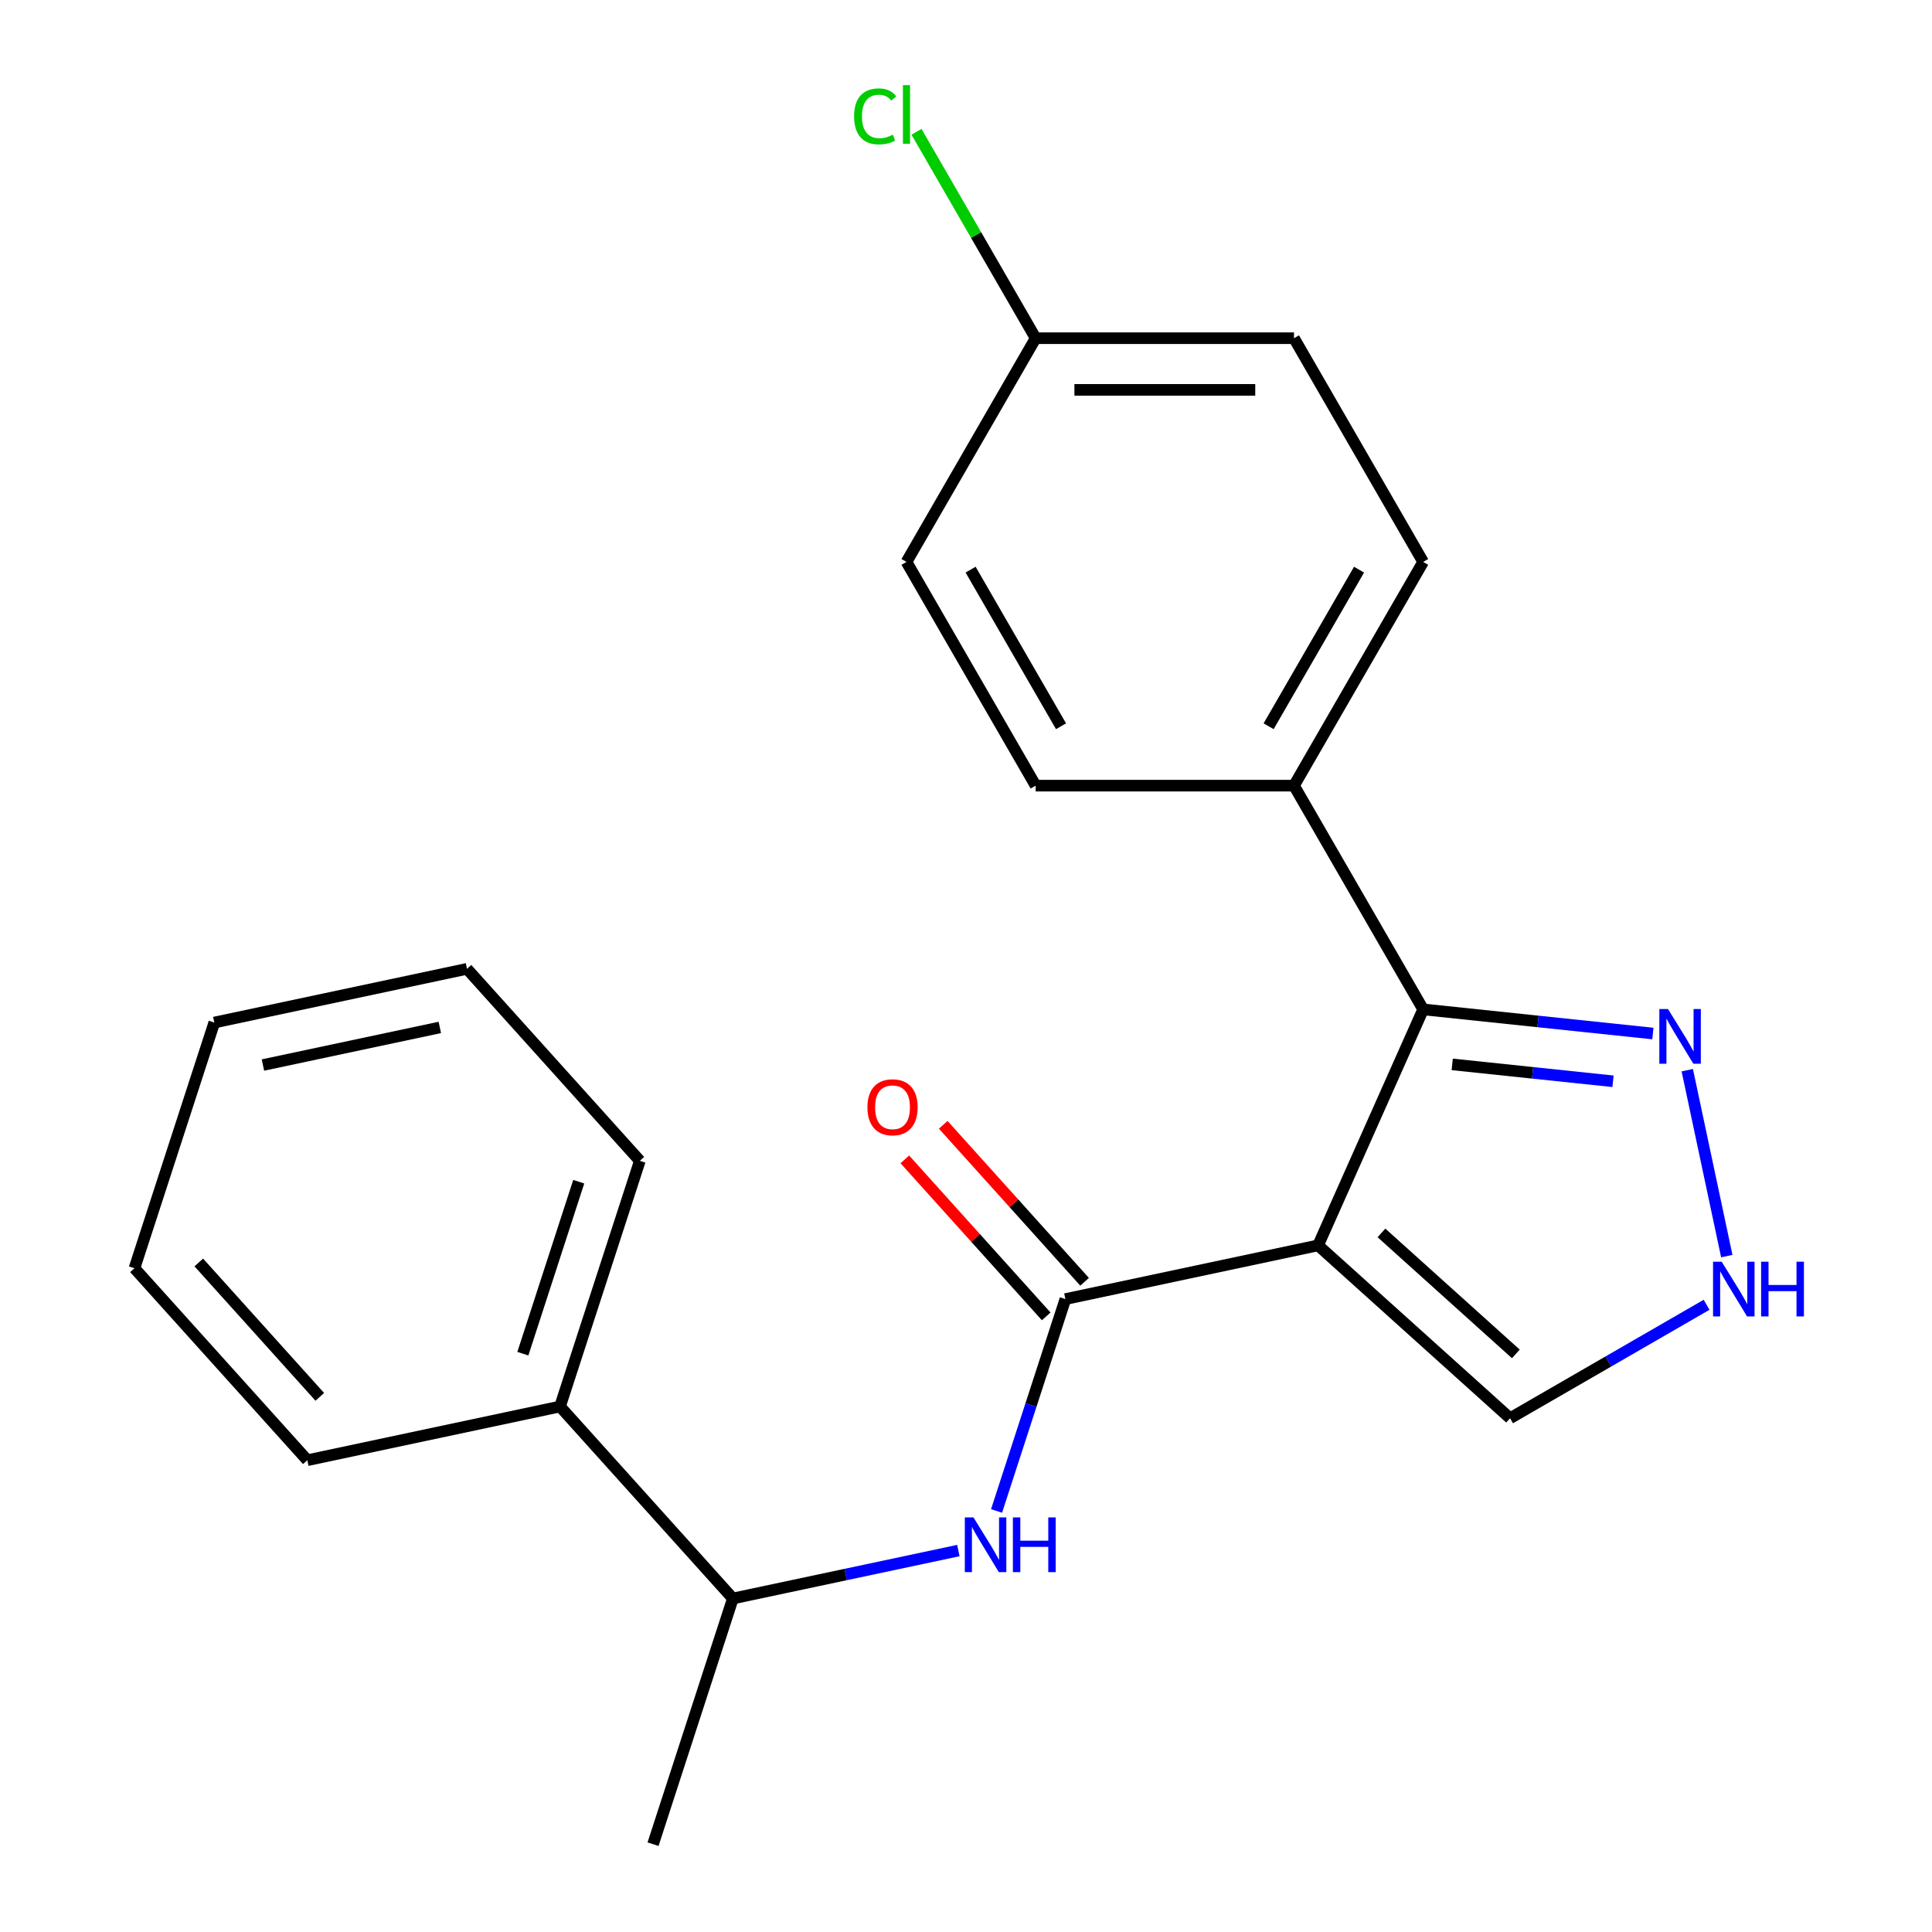 <?xml version='1.0' encoding='iso-8859-1'?>
<svg version='1.1' baseProfile='full'
              xmlns='http://www.w3.org/2000/svg'
                      xmlns:rdkit='http://www.rdkit.org/xml'
                      xmlns:xlink='http://www.w3.org/1999/xlink'
                  xml:space='preserve'
width='1000px' height='1000px' viewBox='0 0 1000 1000'>
<!-- END OF HEADER -->
<rect style='opacity:1.0;fill:#FFFFFF;stroke:none' width='1000' height='1000' x='0' y='0'> </rect>
<path class='bond-0' d='M 682.24,644.605 L 551.448,672.405' style='fill:none;fill-rule:evenodd;stroke:#000000;stroke-width:6px;stroke-linecap:butt;stroke-linejoin:miter;stroke-opacity:1' />
<path class='bond-1' d='M 682.24,644.605 L 736.626,522.451' style='fill:none;fill-rule:evenodd;stroke:#000000;stroke-width:6px;stroke-linecap:butt;stroke-linejoin:miter;stroke-opacity:1' />
<path class='bond-5' d='M 682.24,644.605 L 781.609,734.077' style='fill:none;fill-rule:evenodd;stroke:#000000;stroke-width:6px;stroke-linecap:butt;stroke-linejoin:miter;stroke-opacity:1' />
<path class='bond-5' d='M 715.04,638.152 L 784.598,700.782' style='fill:none;fill-rule:evenodd;stroke:#000000;stroke-width:6px;stroke-linecap:butt;stroke-linejoin:miter;stroke-opacity:1' />
<path class='bond-3' d='M 551.448,672.405 L 533.631,727.239' style='fill:none;fill-rule:evenodd;stroke:#000000;stroke-width:6px;stroke-linecap:butt;stroke-linejoin:miter;stroke-opacity:1' />
<path class='bond-3' d='M 533.631,727.239 L 515.815,782.072' style='fill:none;fill-rule:evenodd;stroke:#0000FF;stroke-width:6px;stroke-linecap:butt;stroke-linejoin:miter;stroke-opacity:1' />
<path class='bond-8' d='M 561.384,663.458 L 524.798,622.825' style='fill:none;fill-rule:evenodd;stroke:#000000;stroke-width:6px;stroke-linecap:butt;stroke-linejoin:miter;stroke-opacity:1' />
<path class='bond-8' d='M 524.798,622.825 L 488.212,582.192' style='fill:none;fill-rule:evenodd;stroke:#FF0000;stroke-width:6px;stroke-linecap:butt;stroke-linejoin:miter;stroke-opacity:1' />
<path class='bond-8' d='M 541.511,681.353 L 504.925,640.72' style='fill:none;fill-rule:evenodd;stroke:#000000;stroke-width:6px;stroke-linecap:butt;stroke-linejoin:miter;stroke-opacity:1' />
<path class='bond-8' d='M 504.925,640.72 L 468.338,600.086' style='fill:none;fill-rule:evenodd;stroke:#FF0000;stroke-width:6px;stroke-linecap:butt;stroke-linejoin:miter;stroke-opacity:1' />
<path class='bond-2' d='M 736.626,522.451 L 796.076,528.699' style='fill:none;fill-rule:evenodd;stroke:#000000;stroke-width:6px;stroke-linecap:butt;stroke-linejoin:miter;stroke-opacity:1' />
<path class='bond-2' d='M 796.076,528.699 L 855.525,534.947' style='fill:none;fill-rule:evenodd;stroke:#0000FF;stroke-width:6px;stroke-linecap:butt;stroke-linejoin:miter;stroke-opacity:1' />
<path class='bond-2' d='M 751.666,550.922 L 793.28,555.295' style='fill:none;fill-rule:evenodd;stroke:#000000;stroke-width:6px;stroke-linecap:butt;stroke-linejoin:miter;stroke-opacity:1' />
<path class='bond-2' d='M 793.28,555.295 L 834.895,559.669' style='fill:none;fill-rule:evenodd;stroke:#0000FF;stroke-width:6px;stroke-linecap:butt;stroke-linejoin:miter;stroke-opacity:1' />
<path class='bond-6' d='M 736.626,522.451 L 669.769,406.651' style='fill:none;fill-rule:evenodd;stroke:#000000;stroke-width:6px;stroke-linecap:butt;stroke-linejoin:miter;stroke-opacity:1' />
<path class='bond-22' d='M 873.328,553.93 L 893.783,650.164' style='fill:none;fill-rule:evenodd;stroke:#0000FF;stroke-width:6px;stroke-linecap:butt;stroke-linejoin:miter;stroke-opacity:1' />
<path class='bond-7' d='M 496.045,802.568 L 437.69,814.972' style='fill:none;fill-rule:evenodd;stroke:#0000FF;stroke-width:6px;stroke-linecap:butt;stroke-linejoin:miter;stroke-opacity:1' />
<path class='bond-7' d='M 437.69,814.972 L 379.336,827.376' style='fill:none;fill-rule:evenodd;stroke:#000000;stroke-width:6px;stroke-linecap:butt;stroke-linejoin:miter;stroke-opacity:1' />
<path class='bond-4' d='M 883.326,675.351 L 832.467,704.714' style='fill:none;fill-rule:evenodd;stroke:#0000FF;stroke-width:6px;stroke-linecap:butt;stroke-linejoin:miter;stroke-opacity:1' />
<path class='bond-4' d='M 832.467,704.714 L 781.609,734.077' style='fill:none;fill-rule:evenodd;stroke:#000000;stroke-width:6px;stroke-linecap:butt;stroke-linejoin:miter;stroke-opacity:1' />
<path class='bond-10' d='M 669.769,406.651 L 736.626,290.851' style='fill:none;fill-rule:evenodd;stroke:#000000;stroke-width:6px;stroke-linecap:butt;stroke-linejoin:miter;stroke-opacity:1' />
<path class='bond-10' d='M 656.638,375.909 L 703.438,294.85' style='fill:none;fill-rule:evenodd;stroke:#000000;stroke-width:6px;stroke-linecap:butt;stroke-linejoin:miter;stroke-opacity:1' />
<path class='bond-11' d='M 669.769,406.651 L 536.055,406.651' style='fill:none;fill-rule:evenodd;stroke:#000000;stroke-width:6px;stroke-linecap:butt;stroke-linejoin:miter;stroke-opacity:1' />
<path class='bond-9' d='M 379.336,827.376 L 289.863,728.007' style='fill:none;fill-rule:evenodd;stroke:#000000;stroke-width:6px;stroke-linecap:butt;stroke-linejoin:miter;stroke-opacity:1' />
<path class='bond-16' d='M 379.336,827.376 L 338.016,954.545' style='fill:none;fill-rule:evenodd;stroke:#000000;stroke-width:6px;stroke-linecap:butt;stroke-linejoin:miter;stroke-opacity:1' />
<path class='bond-17' d='M 289.863,728.007 L 331.183,600.837' style='fill:none;fill-rule:evenodd;stroke:#000000;stroke-width:6px;stroke-linecap:butt;stroke-linejoin:miter;stroke-opacity:1' />
<path class='bond-17' d='M 270.627,700.667 L 299.551,611.649' style='fill:none;fill-rule:evenodd;stroke:#000000;stroke-width:6px;stroke-linecap:butt;stroke-linejoin:miter;stroke-opacity:1' />
<path class='bond-18' d='M 289.863,728.007 L 159.071,755.808' style='fill:none;fill-rule:evenodd;stroke:#000000;stroke-width:6px;stroke-linecap:butt;stroke-linejoin:miter;stroke-opacity:1' />
<path class='bond-14' d='M 736.626,290.851 L 669.769,175.051' style='fill:none;fill-rule:evenodd;stroke:#000000;stroke-width:6px;stroke-linecap:butt;stroke-linejoin:miter;stroke-opacity:1' />
<path class='bond-13' d='M 536.055,406.651 L 469.198,290.851' style='fill:none;fill-rule:evenodd;stroke:#000000;stroke-width:6px;stroke-linecap:butt;stroke-linejoin:miter;stroke-opacity:1' />
<path class='bond-13' d='M 549.186,375.909 L 502.386,294.85' style='fill:none;fill-rule:evenodd;stroke:#000000;stroke-width:6px;stroke-linecap:butt;stroke-linejoin:miter;stroke-opacity:1' />
<path class='bond-12' d='M 536.055,175.051 L 469.198,290.851' style='fill:none;fill-rule:evenodd;stroke:#000000;stroke-width:6px;stroke-linecap:butt;stroke-linejoin:miter;stroke-opacity:1' />
<path class='bond-15' d='M 536.055,175.051 L 505.218,121.64' style='fill:none;fill-rule:evenodd;stroke:#000000;stroke-width:6px;stroke-linecap:butt;stroke-linejoin:miter;stroke-opacity:1' />
<path class='bond-15' d='M 505.218,121.64 L 474.381,68.228' style='fill:none;fill-rule:evenodd;stroke:#00CC00;stroke-width:6px;stroke-linecap:butt;stroke-linejoin:miter;stroke-opacity:1' />
<path class='bond-23' d='M 536.055,175.051 L 669.769,175.051' style='fill:none;fill-rule:evenodd;stroke:#000000;stroke-width:6px;stroke-linecap:butt;stroke-linejoin:miter;stroke-opacity:1' />
<path class='bond-23' d='M 556.112,201.794 L 649.712,201.794' style='fill:none;fill-rule:evenodd;stroke:#000000;stroke-width:6px;stroke-linecap:butt;stroke-linejoin:miter;stroke-opacity:1' />
<path class='bond-20' d='M 331.183,600.837 L 241.711,501.468' style='fill:none;fill-rule:evenodd;stroke:#000000;stroke-width:6px;stroke-linecap:butt;stroke-linejoin:miter;stroke-opacity:1' />
<path class='bond-19' d='M 159.071,755.808 L 69.599,656.439' style='fill:none;fill-rule:evenodd;stroke:#000000;stroke-width:6px;stroke-linecap:butt;stroke-linejoin:miter;stroke-opacity:1' />
<path class='bond-19' d='M 165.524,723.008 L 102.894,653.449' style='fill:none;fill-rule:evenodd;stroke:#000000;stroke-width:6px;stroke-linecap:butt;stroke-linejoin:miter;stroke-opacity:1' />
<path class='bond-21' d='M 69.599,656.439 L 110.919,529.269' style='fill:none;fill-rule:evenodd;stroke:#000000;stroke-width:6px;stroke-linecap:butt;stroke-linejoin:miter;stroke-opacity:1' />
<path class='bond-24' d='M 241.711,501.468 L 110.919,529.269' style='fill:none;fill-rule:evenodd;stroke:#000000;stroke-width:6px;stroke-linecap:butt;stroke-linejoin:miter;stroke-opacity:1' />
<path class='bond-24' d='M 227.652,531.797 L 136.098,551.257' style='fill:none;fill-rule:evenodd;stroke:#000000;stroke-width:6px;stroke-linecap:butt;stroke-linejoin:miter;stroke-opacity:1' />
<path  class='atom-3' d='M 863.348 522.268
L 872.628 537.268
Q 873.548 538.748, 875.028 541.428
Q 876.508 544.108, 876.588 544.268
L 876.588 522.268
L 880.348 522.268
L 880.348 550.588
L 876.468 550.588
L 866.508 534.188
Q 865.348 532.268, 864.108 530.068
Q 862.908 527.868, 862.548 527.188
L 862.548 550.588
L 858.868 550.588
L 858.868 522.268
L 863.348 522.268
' fill='#0000FF'/>
<path  class='atom-4' d='M 503.868 785.415
L 513.148 800.415
Q 514.068 801.895, 515.548 804.575
Q 517.028 807.255, 517.108 807.415
L 517.108 785.415
L 520.868 785.415
L 520.868 813.735
L 516.988 813.735
L 507.028 797.335
Q 505.868 795.415, 504.628 793.215
Q 503.428 791.015, 503.068 790.335
L 503.068 813.735
L 499.388 813.735
L 499.388 785.415
L 503.868 785.415
' fill='#0000FF'/>
<path  class='atom-4' d='M 524.268 785.415
L 528.108 785.415
L 528.108 797.455
L 542.588 797.455
L 542.588 785.415
L 546.428 785.415
L 546.428 813.735
L 542.588 813.735
L 542.588 800.655
L 528.108 800.655
L 528.108 813.735
L 524.268 813.735
L 524.268 785.415
' fill='#0000FF'/>
<path  class='atom-5' d='M 891.149 653.06
L 900.429 668.06
Q 901.349 669.54, 902.829 672.22
Q 904.309 674.9, 904.389 675.06
L 904.389 653.06
L 908.149 653.06
L 908.149 681.38
L 904.269 681.38
L 894.309 664.98
Q 893.149 663.06, 891.909 660.86
Q 890.709 658.66, 890.349 657.98
L 890.349 681.38
L 886.669 681.38
L 886.669 653.06
L 891.149 653.06
' fill='#0000FF'/>
<path  class='atom-5' d='M 911.549 653.06
L 915.389 653.06
L 915.389 665.1
L 929.869 665.1
L 929.869 653.06
L 933.709 653.06
L 933.709 681.38
L 929.869 681.38
L 929.869 668.3
L 915.389 668.3
L 915.389 681.38
L 911.549 681.38
L 911.549 653.06
' fill='#0000FF'/>
<path  class='atom-9' d='M 448.975 573.116
Q 448.975 566.316, 452.335 562.516
Q 455.695 558.716, 461.975 558.716
Q 468.255 558.716, 471.615 562.516
Q 474.975 566.316, 474.975 573.116
Q 474.975 579.996, 471.575 583.916
Q 468.175 587.796, 461.975 587.796
Q 455.735 587.796, 452.335 583.916
Q 448.975 580.036, 448.975 573.116
M 461.975 584.596
Q 466.295 584.596, 468.615 581.716
Q 470.975 578.796, 470.975 573.116
Q 470.975 567.556, 468.615 564.756
Q 466.295 561.916, 461.975 561.916
Q 457.655 561.916, 455.295 564.716
Q 452.975 567.516, 452.975 573.116
Q 452.975 578.836, 455.295 581.716
Q 457.655 584.596, 461.975 584.596
' fill='#FF0000'/>
<path  class='atom-16' d='M 442.078 60.231
Q 442.078 53.191, 445.358 49.511
Q 448.678 45.791, 454.958 45.791
Q 460.798 45.791, 463.918 49.911
L 461.278 52.071
Q 458.998 49.071, 454.958 49.071
Q 450.678 49.071, 448.398 51.951
Q 446.158 54.791, 446.158 60.231
Q 446.158 65.831, 448.478 68.711
Q 450.838 71.591, 455.398 71.591
Q 458.518 71.591, 462.158 69.711
L 463.278 72.711
Q 461.798 73.671, 459.558 74.231
Q 457.318 74.791, 454.838 74.791
Q 448.678 74.791, 445.358 71.031
Q 442.078 67.271, 442.078 60.231
' fill='#00CC00'/>
<path  class='atom-16' d='M 467.358 44.071
L 471.038 44.071
L 471.038 74.431
L 467.358 74.431
L 467.358 44.071
' fill='#00CC00'/>
</svg>
